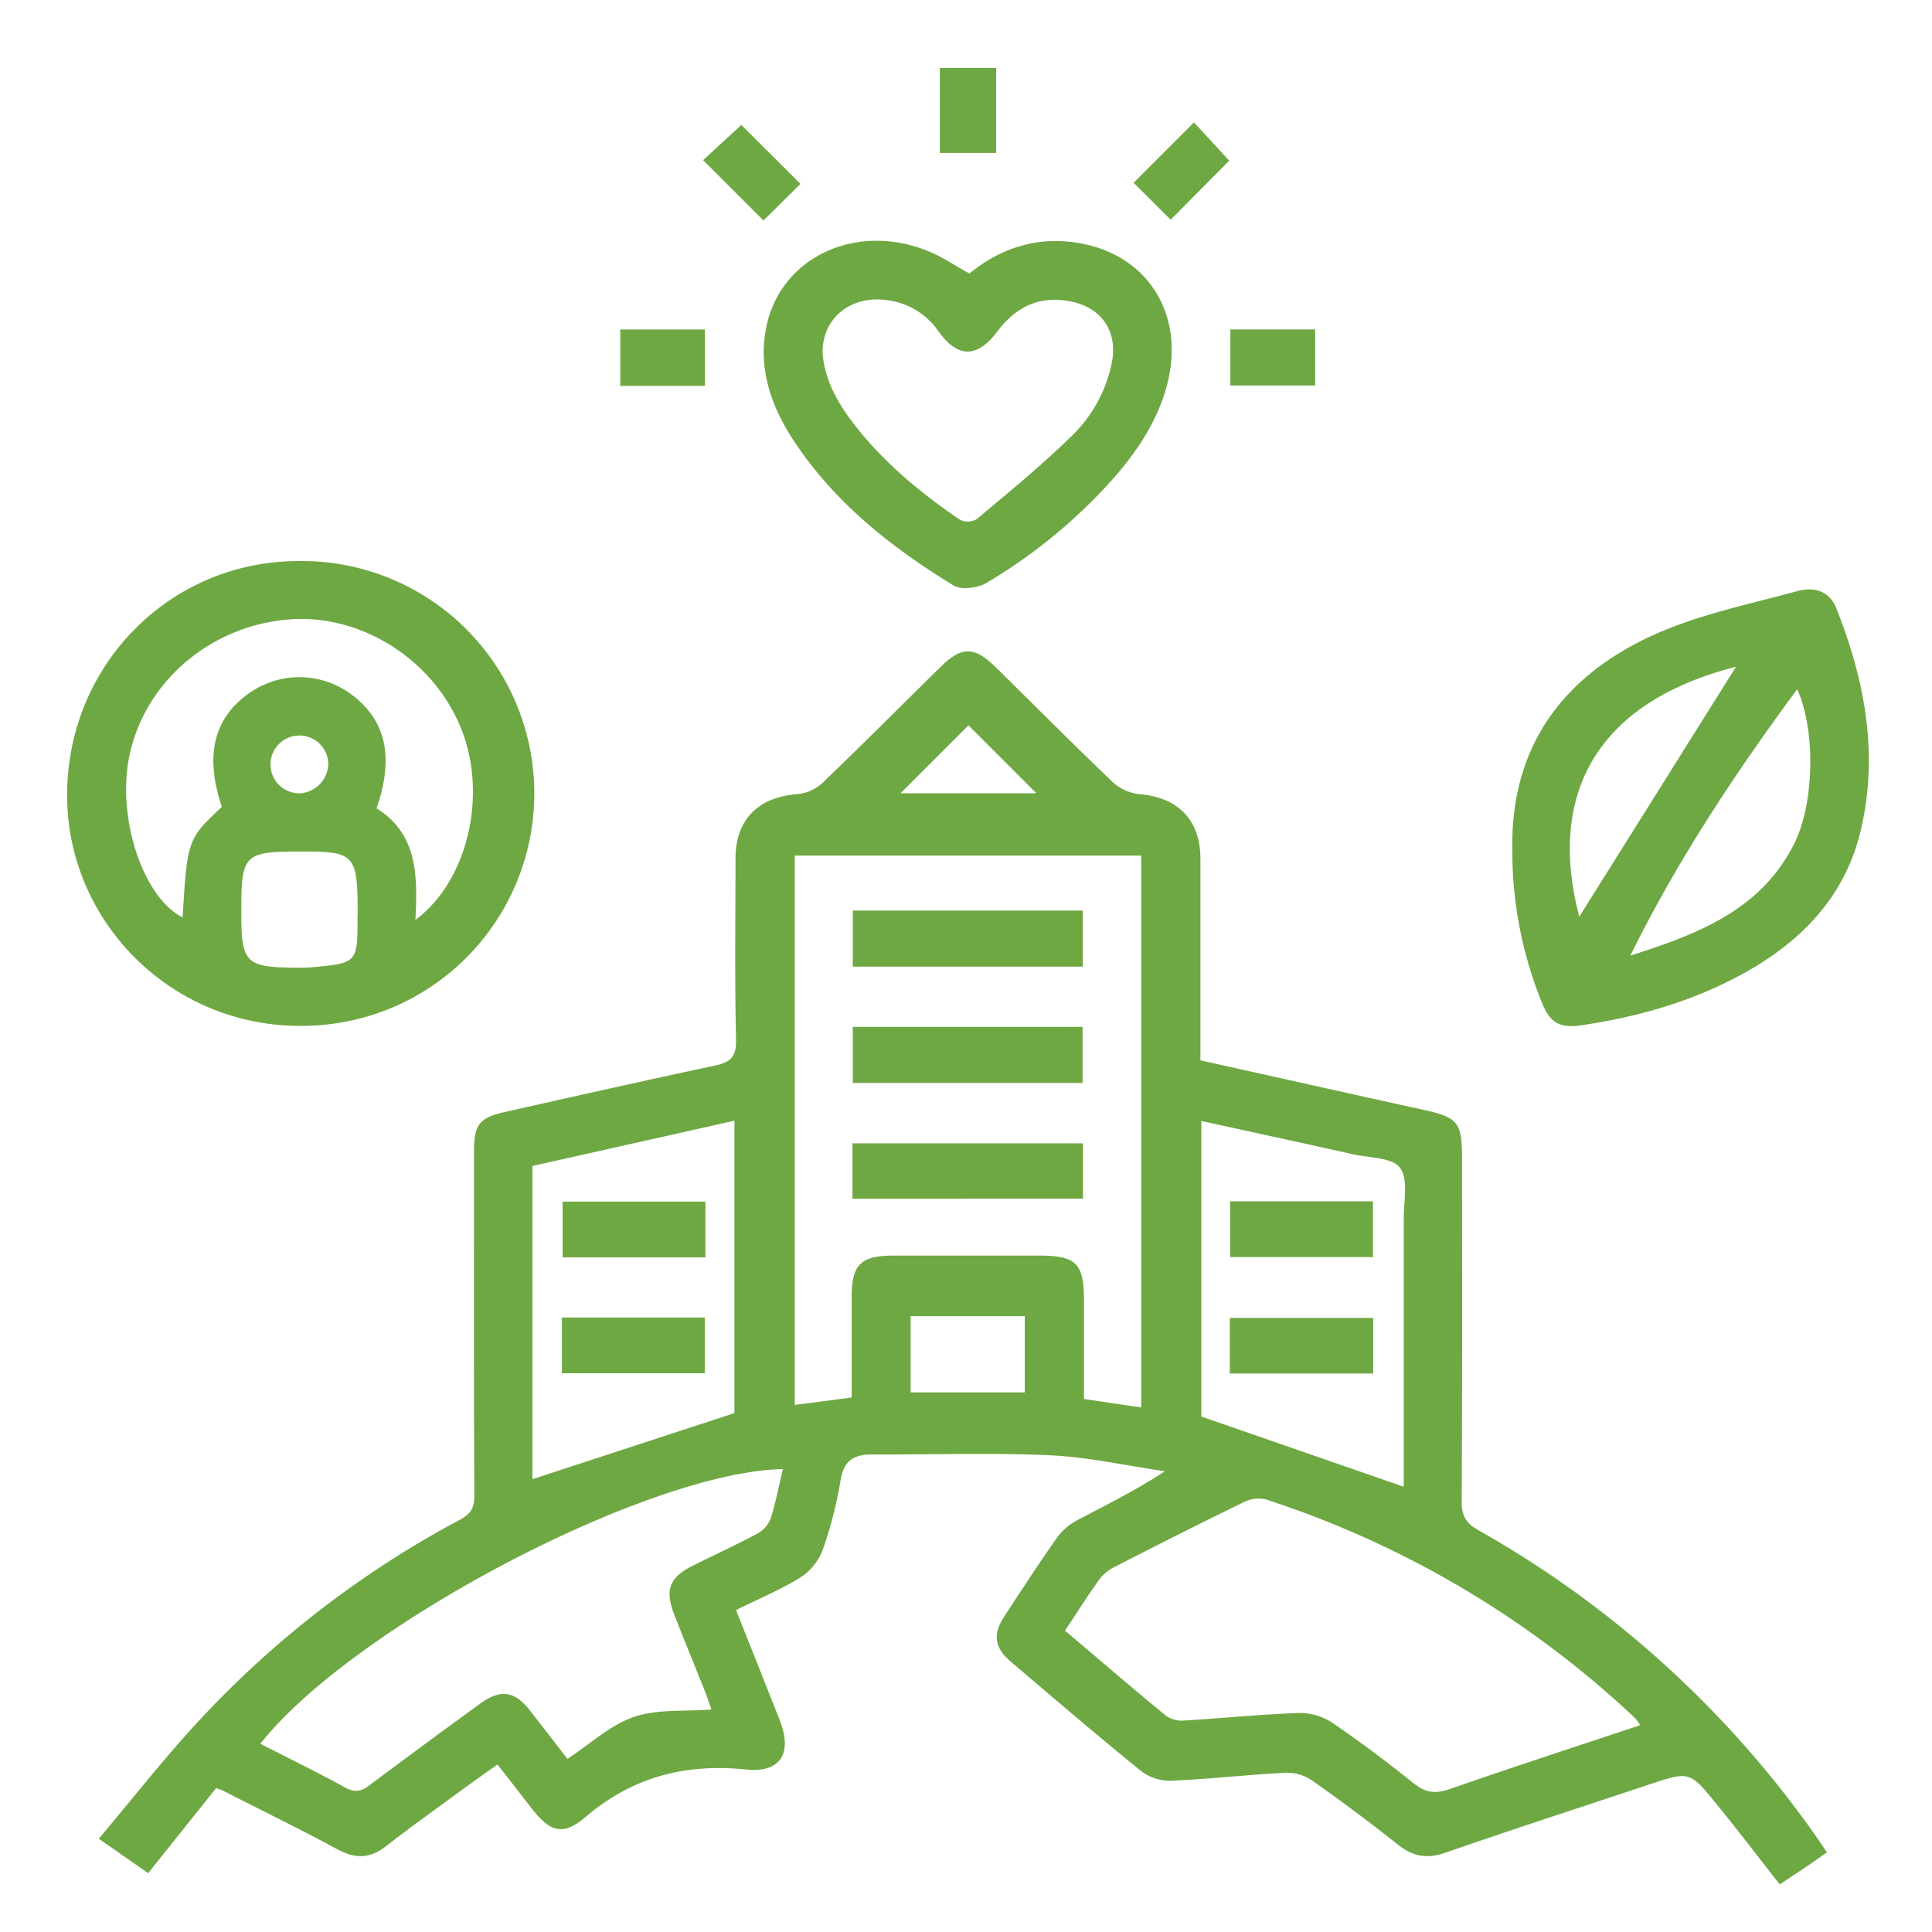 <svg xmlns="http://www.w3.org/2000/svg" id="Layer_1" data-name="Layer 1" viewBox="0 0 512 512"><defs><style>.cls-1{fill:#6ea843;}</style></defs><path class="cls-1" d="M195.05,426.68c4,10,7.8,19.61,11.61,29.25,3.42,8.65.22,14-9,13-16.13-1.65-30.09,2-42.56,12.65-5.88,5-9.32,3.92-14.08-2.18l-9.17-11.79c-2.83,2-5.54,3.9-8.19,5.84-7.11,5.22-14.32,10.31-21.26,15.74-4.22,3.31-8.07,3.52-12.78,1-10.15-5.48-20.51-10.54-30.79-15.77-.28-.14-.59-.21-1.56-.55l-18,22.54-13.09-9.13c9.1-10.78,17.47-21.51,26.7-31.44a262.57,262.57,0,0,1,69.07-53.13c2.75-1.47,3.76-3.09,3.75-6.28-.15-30.48-.09-61-.08-91.44,0-6.88,1.4-8.77,8.08-10.28,18.57-4.18,37.15-8.35,55.76-12.32,4-.85,5.71-2.2,5.6-6.79-.37-16-.16-32.08-.14-48.13,0-10.21,6-16.2,16.26-17a11.59,11.59,0,0,0,6.61-2.83c10.66-10.21,21.06-20.68,31.58-31,5.45-5.36,8.82-5.36,14.32,0,10.41,10.24,20.7,20.6,31.25,30.68a12.39,12.39,0,0,0,7,3.14c10.25.84,16.17,6.83,16.18,17.08q0,24.06,0,48.12V281c20,4.44,39.46,8.8,59,13.09,9.23,2,10.34,3.33,10.34,12.91,0,30.32.07,60.64-.09,91,0,3.71,1.11,5.64,4.34,7.47a273.49,273.49,0,0,1,89.44,81c.91,1.3,1.79,2.62,3,4.43-2.21,1.53-4.24,3-6.31,4.37s-4,2.65-6.19,4.11c-5.6-7.13-11-14.21-16.65-21.15-7.21-8.9-7.28-8.86-17.91-5.33-18.06,6-36.15,11.88-54.13,18.11-4.8,1.66-8.49,1-12.41-2.09q-11.3-9-23.12-17.25a11.75,11.75,0,0,0-6.92-1.87c-10.08.54-20.13,1.68-30.22,2.12a12.68,12.68,0,0,1-7.84-2.53c-11.7-9.5-23.16-19.3-34.63-29.08-4.26-3.63-4.76-7.17-1.74-11.83,4.63-7.12,9.28-14.23,14.17-21.17a16,16,0,0,1,5.39-4.53c7.61-4,15.36-7.81,23.06-12.88-10.18-1.48-20.31-3.77-30.53-4.24-15.66-.72-31.38-.12-47.08-.22-4.87,0-7.47,1.67-8.33,6.83A107.85,107.85,0,0,1,218,410.82a15.32,15.32,0,0,1-6,7.3C206.7,421.37,200.93,423.77,195.05,426.68Zm30.65-56.33c0-9.31,0-18,0-26.61s2.37-11,11.22-11q19.25,0,38.48,0c9.78,0,11.86,2.08,11.86,11.79,0,8.76,0,17.53,0,26.22L302.43,373V226.74h-91.8V372.32Zm56.54,61.78c9.21,7.81,17.95,15.33,26.86,22.64a7.42,7.42,0,0,0,4.81,1.18c10.23-.61,20.44-1.66,30.68-2a15.7,15.7,0,0,1,8.73,2.76c7.28,5,14.34,10.27,21.2,15.79,3.08,2.48,5.66,3,9.49,1.69,16.7-5.83,33.52-11.29,50.66-17a14.17,14.17,0,0,0-1.34-1.85,259.32,259.32,0,0,0-97.95-58,8.72,8.72,0,0,0-5.86.8c-11.37,5.52-22.65,11.23-33.91,17a11.3,11.3,0,0,0-4.06,3.14C288.37,422.67,285.47,427.27,282.24,432.13Zm-74.77-42.8C171.51,390,93.31,431.24,69,462.12c7.55,3.86,15.14,7.56,22.52,11.62,2.58,1.41,4.27,1,6.42-.64q14.61-10.94,29.38-21.67c5.34-3.88,9.1-3.29,13.14,1.89,3.24,4.14,6.44,8.31,9.92,12.8,6-3.93,11.28-8.93,17.55-11.09s13.4-1.43,20.61-2c-.62-1.73-1.14-3.36-1.78-4.95-2.66-6.68-5.39-13.34-8-20s-1.52-10,4.94-13.21c5.59-2.78,11.27-5.38,16.77-8.32a7.92,7.92,0,0,0,3.68-3.89C205.54,398.42,206.34,394,207.47,389.33ZM372,394q0-35.5,0-71.09c0-4.6,1.26-10.41-1-13.45-2.08-2.76-8.15-2.6-12.49-3.57-13.34-3-26.7-5.87-40.14-8.82V375.4Zm-230.9-2,53.53-17.51V297L141.1,309Zm100.23-23h30.25V348.8H241.33Zm15.31-176.78-18,18h36Z"></path><path class="cls-1" d="M79.49,271.86c-33.95.06-61.68-27.41-61.7-61.11,0-34.46,27.17-62,61.23-62.06a61.59,61.59,0,1,1,.47,123.17Zm30.6-28.07c13.69-10.19,19-32.39,12.46-49.83-7.06-18.76-26.52-31.36-46-29.8-21,1.69-38.43,16.75-42.35,36.6C31,217.08,38,237.92,48.4,243.12c1.23-20.56,1.31-20.78,10.4-29.3-4.56-13.45-2.22-23.4,7.06-30a23.06,23.06,0,0,1,27.36.28c9.08,6.85,11.27,16.59,6.57,30.11C110.73,221,110.68,232.18,110.09,243.79Zm-15.3-1.29c0-16-.72-16.84-14.55-16.84-15.7,0-16.29.58-16.29,16.07,0,13.59,1,14.61,15,14.74,1.12,0,2.24,0,3.36-.11,12.44-1.11,12.44-1.12,12.44-13.38ZM87,202.37a7.66,7.66,0,1,0-7.46,7.87A8,8,0,0,0,87,202.37Z"></path><path class="cls-1" d="M400.78,225.11c-.47-27.39,13.6-46.42,38.51-57.32,11.74-5.13,24.59-7.75,37-11.14,4.27-1.17,8.47-.22,10.37,4.6,7.58,19.12,11.3,38.75,6.37,59.15-4.06,16.76-14.94,28.35-29.54,36.75-13.77,7.92-28.78,12.24-44.4,14.56-5.94.88-8.46-.76-10.66-6.48A106.73,106.73,0,0,1,400.78,225.11Zm31.28,28.14c18.33-5.84,34.7-12.23,43.45-29.73,5.52-11.05,5.52-30.65.75-40.87C460,204.76,444.82,227.41,432.06,253.25Zm28-76.55C423.56,186,409.9,210,418.52,242.94Z"></path><path class="cls-1" d="M256.9,72.49c8.31-6.79,17.91-9.85,28.58-8.15,19.23,3.06,29.18,19.88,23.41,39.07-2.73,9.08-7.94,16.74-14.15,23.73a141.59,141.59,0,0,1-33.3,27.33c-2.31,1.39-6.71,1.94-8.79.66-16.34-10-31.3-21.8-42.08-38-6.11-9.19-9.76-19.29-7.5-30.43,3.76-18.57,23.85-27.92,42.88-20.15C249.61,68,252.94,70.31,256.9,72.49ZM218,93.47c.43,6.65,3.59,12.69,7.8,18.25,7.93,10.46,17.89,18.73,28.65,26.06a4.76,4.76,0,0,0,4.43-.23c8.44-7.09,17-14.09,24.88-21.77a37.18,37.18,0,0,0,10.93-19.9c1.46-7.84-2.52-14-10.22-15.83-8.46-2-15.07,1-20.14,7.76-5.33,7.11-10.48,7.17-15.61,0a19.33,19.33,0,0,0-13.52-8.24C225.63,78.12,217.89,84.21,218,93.47Z"></path><path class="cls-1" d="M202.33,58.43l-16-16,10.14-9.32,15.66,15.62Z"></path><path class="cls-1" d="M310.24,58.23c-3-3-6.52-6.5-9.83-9.79l16-16,9.35,10.13Z"></path><path class="cls-1" d="M264,18V40.53H249.07V18Z"></path><path class="cls-1" d="M186.8,102.26H164.37V87.32H186.8Z"></path><path class="cls-1" d="M326.06,87.3h22.47v14.86H326.06Z"></path><path class="cls-1" d="M226,241.31h60.94v14.86H226Z"></path><path class="cls-1" d="M226,272.13h60.9V287H226Z"></path><path class="cls-1" d="M225.9,317.67V303H287v14.66Z"></path><path class="cls-1" d="M326,333.14V318.35h37.85v14.79Z"></path><path class="cls-1" d="M325.91,364V349.27h38V364Z"></path><path class="cls-1" d="M186.94,318.44v14.78H149.09V318.44Z"></path><path class="cls-1" d="M148.91,363.93V349.15h37.86v14.78Z"></path></svg>